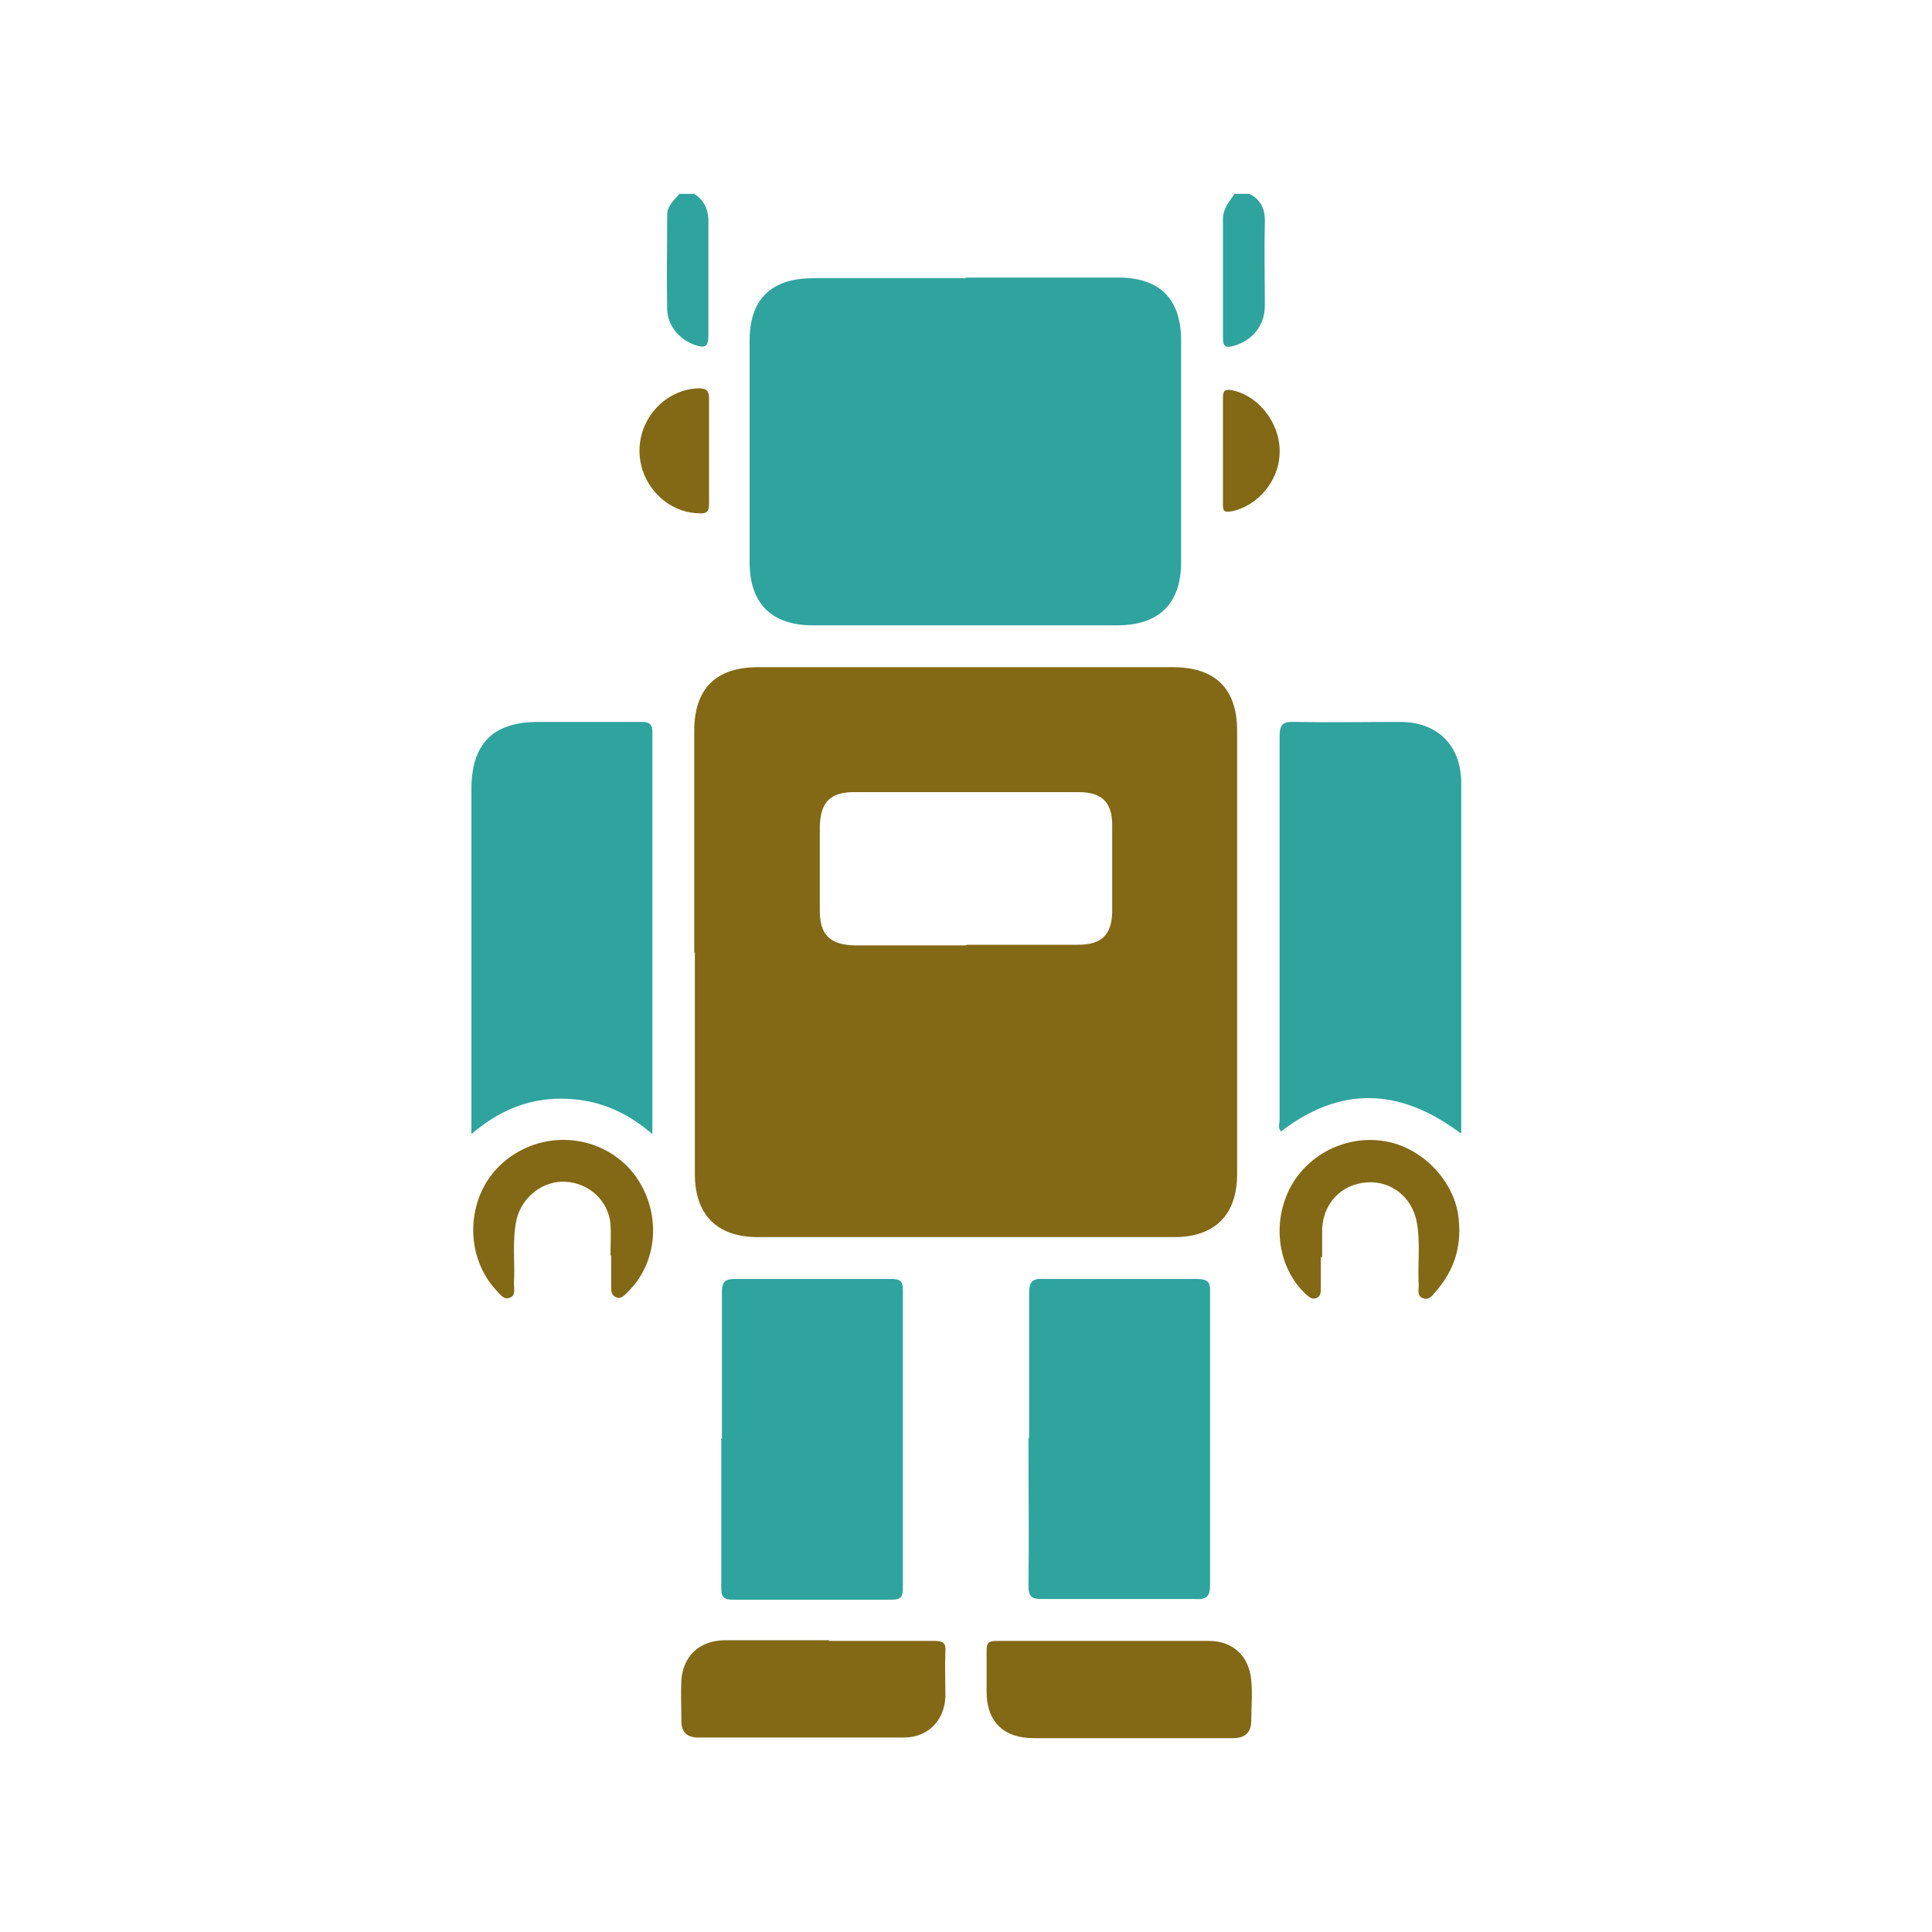 <?xml version="1.0" encoding="UTF-8"?><svg id="_レイアウト" xmlns="http://www.w3.org/2000/svg" width="30" height="30" viewBox="0 0 30 30"><defs><style>.cls-1{fill:#2fa39e;}.cls-2{fill:#836815;}</style></defs><path class="cls-1" d="M10.78,3.01c.17.11.23.27.22.47,0,.58,0,1.15,0,1.73,0,.17-.05.2-.2.15-.24-.08-.43-.29-.44-.55-.01-.49,0-.98,0-1.47,0-.15.11-.23.19-.33h.23Z"/><path class="cls-1" d="M19.4,3.01c.18.09.25.24.24.45-.01.43,0,.86,0,1.29,0,.31-.2.54-.48.62-.11.03-.17.03-.17-.12,0-.62,0-1.23,0-1.85,0-.16.1-.27.18-.39h.23Z"/><path class="cls-2" d="M10.78,14.79c0-1.15,0-2.29,0-3.44,0-.66.34-.99.99-.99,2.15,0,4.29,0,6.44,0,.66,0,1,.33,1,.99,0,2.29,0,4.59,0,6.88,0,.64-.35.98-.98.98-2.15,0-4.31,0-6.46,0-.64,0-.98-.35-.98-.98,0-1.15,0-2.29,0-3.44ZM15.01,14.67c.58,0,1.15,0,1.73,0,.36,0,.52-.15.53-.5,0-.45,0-.9,0-1.36,0-.35-.16-.51-.52-.51-1.16,0-2.32,0-3.49,0-.37,0-.52.16-.53.53,0,.44,0,.87,0,1.31,0,.38.16.53.54.54.58,0,1.15,0,1.73,0Z"/><path class="cls-1" d="M15,4.31c.79,0,1.58,0,2.36,0,.65,0,.98.33.98.98,0,1.15,0,2.29,0,3.44,0,.64-.34.98-.99.98-1.58,0-3.15,0-4.73,0-.64,0-.98-.34-.98-.98,0-1.15,0-2.29,0-3.44,0-.65.34-.97.99-.97.79,0,1.58,0,2.36,0Z"/><path class="cls-1" d="M10.13,17.61c-.43-.37-.89-.55-1.42-.55-.52,0-.97.19-1.39.55v-.27c0-1.69,0-3.39,0-5.08,0-.71.33-1.05,1.04-1.05.53,0,1.06,0,1.59,0,.12,0,.18.02.18.16,0,2.06,0,4.12,0,6.23Z"/><path class="cls-1" d="M22.67,17.59c-.95-.71-1.87-.72-2.78-.02-.05-.06-.02-.13-.02-.18,0-1.98,0-3.96,0-5.95,0-.18.04-.24.23-.23.55.01,1.09,0,1.64,0,.58,0,.94.36.95.93,0,1.8,0,3.6,0,5.45Z"/><path class="cls-1" d="M11.21,22.34c0-.76,0-1.51,0-2.27,0-.16.04-.21.2-.21.81,0,1.62,0,2.43,0,.15,0,.18.04.18.18,0,1.54,0,3.07,0,4.61,0,.14-.02.19-.18.19-.82,0-1.64,0-2.46,0-.14,0-.18-.04-.18-.18,0-.77,0-1.54,0-2.32Z"/><path class="cls-1" d="M15.98,22.33c0-.75,0-1.5,0-2.25,0-.19.06-.23.23-.22.79,0,1.58,0,2.36,0,.17,0,.23.03.22.21,0,1.51,0,3.03,0,4.54,0,.19-.06.23-.24.22-.79,0-1.58,0-2.36,0-.17,0-.22-.03-.22-.21.01-.76,0-1.53,0-2.29Z"/><path class="cls-2" d="M12.87,25.48c.55,0,1.09,0,1.64,0,.13,0,.18.03.17.16-.01.23,0,.47,0,.7-.01.37-.27.64-.64.64-1.07,0-2.14,0-3.2,0-.18,0-.26-.09-.26-.26,0-.21-.01-.42,0-.63.03-.38.28-.61.66-.62.55,0,1.09,0,1.64,0h0Z"/><path class="cls-2" d="M17.55,26.99c-.5,0-1,0-1.5,0-.47,0-.73-.26-.73-.72,0-.21,0-.42,0-.63,0-.11.01-.16.15-.16,1.1,0,2.2,0,3.3,0,.38,0,.63.24.66.62.02.2,0,.4,0,.61,0,.19-.09.28-.29.28-.53,0-1.06,0-1.59,0Z"/><path class="cls-2" d="M9.48,19.5c0-.16.01-.33,0-.49-.03-.36-.33-.64-.7-.66-.35-.02-.68.24-.76.59-.07.33-.02.67-.04,1,0,.07.03.17-.06.21-.1.04-.15-.05-.21-.11-.5-.53-.48-1.43.05-1.94.56-.54,1.44-.53,1.98.01.53.55.54,1.44,0,1.96-.05.05-.1.11-.18.07-.07-.03-.07-.1-.07-.16,0-.16,0-.33,0-.49,0,0,0,0,0,0Z"/><path class="cls-2" d="M20.51,19.52c0,.16,0,.31,0,.47,0,.07,0,.15-.08.17-.07.02-.11-.03-.16-.07-.42-.4-.52-1.07-.25-1.62.27-.54.88-.85,1.48-.75.56.09,1.05.58,1.14,1.13.07.46-.04.86-.35,1.21-.05.06-.1.13-.19.1-.1-.03-.07-.13-.07-.2-.02-.33.03-.65-.03-.98-.07-.39-.4-.65-.78-.62-.39.03-.67.32-.69.72,0,.15,0,.3,0,.44h0Z"/><path class="cls-2" d="M11.01,7c0,.27,0,.55,0,.82,0,.13-.04.16-.16.15-.5-.01-.92-.45-.92-.97,0-.52.41-.95.91-.97.14,0,.17.04.17.17,0,.26,0,.53,0,.8Z"/><path class="cls-2" d="M18.99,6.99c0-.27,0-.54,0-.82,0-.11.04-.13.14-.11.41.08.75.51.74.96,0,.44-.34.84-.75.92-.12.02-.13-.01-.13-.11,0-.28,0-.56,0-.84Z"/></svg>